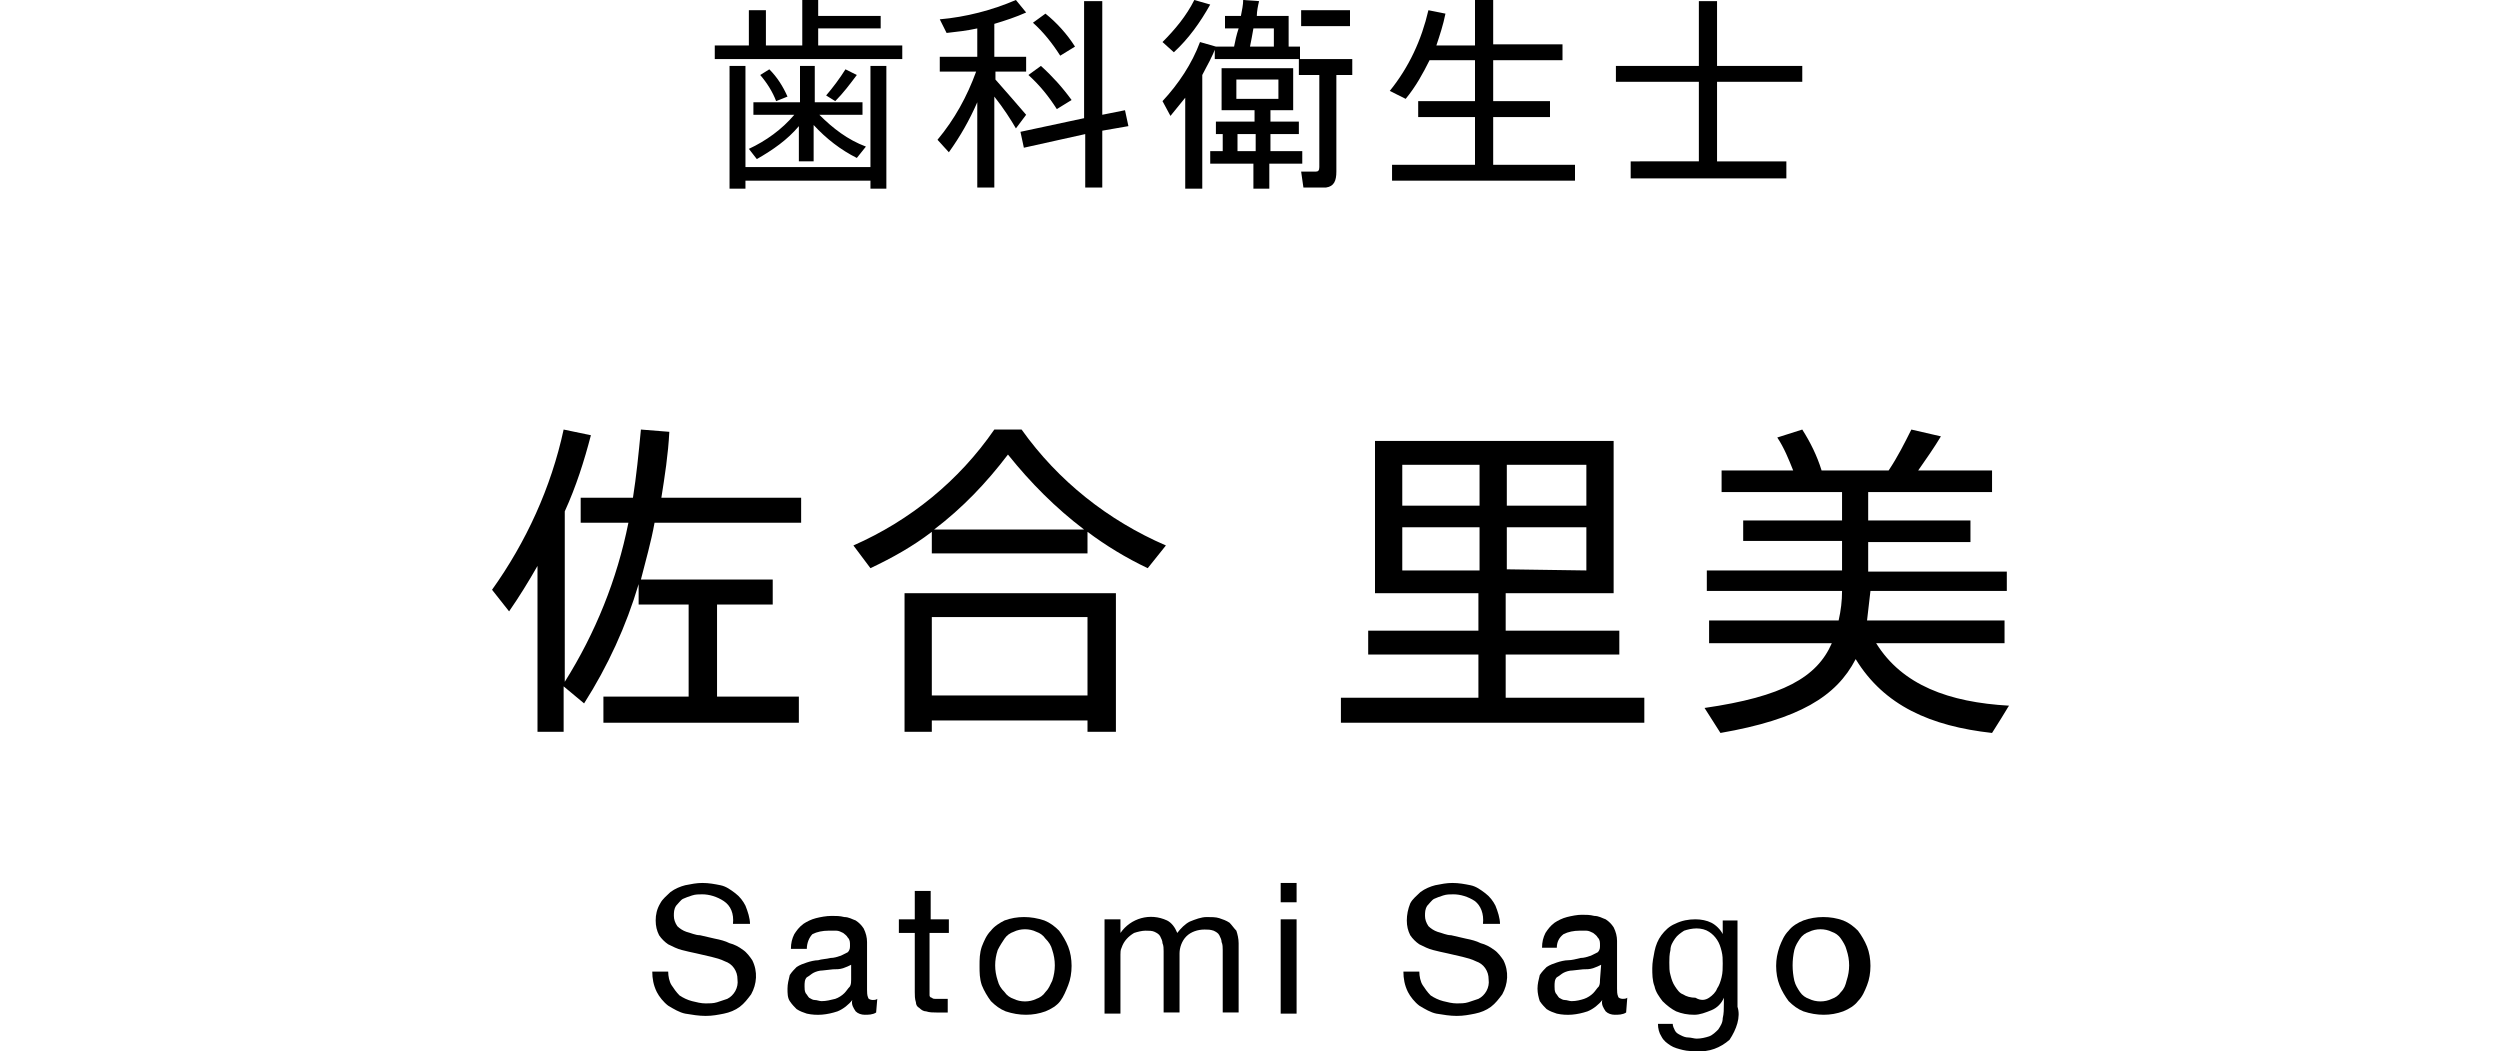 <?xml version="1.0" encoding="utf-8"?>
<!-- Generator: Adobe Illustrator 21.1.0, SVG Export Plug-In . SVG Version: 6.00 Build 0)  -->
<svg version="1.1" id="レイヤー_1" xmlns="http://www.w3.org/2000/svg" xmlns:xlink="http://www.w3.org/1999/xlink" x="0px"
	 y="0px" viewBox="0 0 220 92.5" style="enable-background:new 0 0 220 92.5;" xml:space="preserve">
<title>name_sago</title>
<g id="レイヤー_2">
	<g id="contents">
		<path d="M65.9,4V0.9h1.5V4h3.2V0H72v1.4h5.5v1.1H72V4h7.4v1.2H62.9V4H65.9z M76.6,14.7V5.8H78v10.8h-1.4v-0.7h-11v0.7h-1.4V5.8
			h1.4v8.9L76.6,14.7z M76.2,12.9l-0.8,1c-1.4-0.7-2.7-1.7-3.8-2.9v3.2h-1.3v-3.1c-1,1.2-2.3,2.1-3.7,2.9l-0.7-0.9
			c1.5-0.7,2.9-1.7,4-3h-3.6V9h4.1V5.8h1.3V9h4.2v1.1h-3.8C73.3,11.3,74.6,12.3,76.2,12.9z M67.7,6.1c0.7,0.7,1.2,1.5,1.6,2.4
			l-1,0.4c-0.3-0.8-0.8-1.6-1.4-2.3L67.7,6.1z M75.4,6.6c-0.6,0.8-1.2,1.6-1.9,2.3l-0.8-0.5c0.6-0.7,1.2-1.5,1.7-2.3L75.4,6.6z"/>
		<path d="M90.3,10.1l-0.9,1.2c-0.4-0.7-1.1-1.8-1.9-2.8v8H86V9c-0.7,1.6-1.5,3-2.5,4.4l-1-1.1c1.5-1.8,2.6-3.8,3.4-6h-3.2V5H86V2.5
			c-0.9,0.2-1.8,0.3-2.7,0.4l-0.6-1.2C85,1.5,87.3,0.9,89.4,0l0.9,1.1c-0.9,0.4-1.8,0.7-2.8,1V5h2.8v1.3h-2.7V7
			C88.5,8,89.6,9.3,90.3,10.1z M95.4,10.4V0.1H97v10l2-0.4l0.3,1.4L97,11.5v5h-1.5v-4.7L90.1,13l-0.3-1.4L95.4,10.4z M91.6,5.8
			c1,0.9,1.9,1.9,2.7,3L93,9.6c-0.7-1.1-1.5-2.1-2.5-3L91.6,5.8z M92,1.2C93,2,93.9,3,94.6,4.1l-1.3,0.8c-0.7-1.1-1.5-2.1-2.4-2.9
			L92,1.2z"/>
		<path d="M105.7,16.6h-1.4v-8c-0.4,0.5-0.9,1.1-1.3,1.6l-0.7-1.3c1.4-1.5,2.6-3.3,3.3-5.2l1.4,0.4c-0.3,0.9-0.8,1.7-1.2,2.5V16.6z
			 M106.5,0.4c-0.9,1.6-1.9,3-3.2,4.2c-0.1-0.1-0.1-0.1-1-0.9c1.1-1.1,2.1-2.3,2.8-3.7L106.5,0.4z M107.6,13.3v-1.5H107v-1.1h3.4v-1
			h-2.9V6h6.3v3.7h-2v1h2.5v1.1h-2.5v1.5h2.8v1.1h-2.9v2.2h-1.4v-2.2h-3.8v-1.1H107.6z M108.6,4.1c0.1-0.5,0.2-1,0.4-1.6h-1.2V1.4
			h1.4c0.1-0.5,0.2-1,0.2-1.4l1.4,0.1c-0.1,0.4-0.2,0.9-0.2,1.3h2.8v2.7h1v1.1h-7.5V4.1L108.6,4.1z M108.8,8.7h3.7V7h-3.7L108.8,8.7
			z M110.5,13.3v-1.5h-1.6v1.5L110.5,13.3z M112.1,4.1V2.5h-1.8c-0.1,0.6-0.2,1.1-0.3,1.6L112.1,4.1z M117.6,15.1
			c0,0.8-0.2,1.3-0.9,1.4c-0.7,0-1.3,0-2,0l-0.2-1.4c0.5,0,1.1,0,1.3,0s0.3-0.1,0.3-0.4V6.6h-1.8V5.2h4.7v1.4h-1.4L117.6,15.1z
			 M118.8,0.9v1.4h-4.3V0.9H118.8z"/>
		<path d="M129.8,14.5v-4.2h-5V8.9h5V5.3h-4c-0.6,1.2-1.2,2.3-2.1,3.4l-1.4-0.7c1.7-2.1,2.8-4.5,3.4-7.1l1.5,0.3
			c-0.2,1-0.5,1.9-0.8,2.8h3.4V0h1.6v3.9h6.1v1.4h-6.1v3.6h5v1.4h-5v4.2h7.2v1.4h-16.1v-1.4H129.8z"/>
		<path d="M149.5,14.2v-7h-7.3V5.8h7.3V0.1h1.6v5.7h7.5v1.4h-7.5v7h6.1v1.5h-13.7v-1.5H149.5z"/>
		<path d="M63.7,79.3c-0.6-0.4-1.3-0.6-1.9-0.6c-0.3,0-0.6,0-0.9,0.1c-0.3,0.1-0.6,0.2-0.8,0.3c-0.2,0.1-0.4,0.4-0.6,0.6
			c-0.2,0.3-0.2,0.6-0.2,0.9c0,0.3,0.1,0.6,0.3,0.9c0.2,0.2,0.5,0.4,0.8,0.5c0.4,0.1,0.8,0.3,1.2,0.3l1.3,0.3
			c0.5,0.1,0.9,0.2,1.3,0.4c0.4,0.1,0.8,0.3,1.2,0.6c0.3,0.2,0.6,0.6,0.8,0.9c0.5,1,0.4,2.1-0.1,3c-0.3,0.4-0.6,0.8-1,1.1
			c-0.4,0.3-0.9,0.5-1.4,0.6c-0.5,0.1-1,0.2-1.6,0.2c-0.6,0-1.2-0.1-1.8-0.2c-0.5-0.1-1-0.4-1.5-0.7c-0.4-0.3-0.8-0.8-1-1.2
			c-0.3-0.6-0.4-1.2-0.4-1.8h1.4c0,0.4,0.1,0.9,0.3,1.2c0.2,0.3,0.4,0.6,0.7,0.9c0.3,0.2,0.7,0.4,1.1,0.5c0.4,0.1,0.8,0.2,1.2,0.2
			c0.3,0,0.7,0,1-0.1c0.3-0.1,0.6-0.2,0.9-0.3c0.6-0.3,1-1,0.9-1.7c0-0.4-0.1-0.7-0.3-1c-0.2-0.3-0.5-0.5-0.8-0.6
			c-0.4-0.2-0.8-0.3-1.2-0.4l-1.3-0.3c-0.5-0.1-0.9-0.2-1.3-0.3c-0.4-0.1-0.8-0.3-1.2-0.5c-0.3-0.2-0.6-0.5-0.8-0.8
			c-0.2-0.4-0.3-0.8-0.3-1.3c0-0.5,0.1-1,0.4-1.5c0.2-0.4,0.6-0.7,0.9-1c0.4-0.3,0.9-0.5,1.3-0.6c0.5-0.1,1-0.2,1.5-0.2
			c0.6,0,1.1,0.1,1.6,0.2c0.5,0.1,0.9,0.4,1.3,0.7c0.4,0.3,0.7,0.7,0.9,1.1c0.2,0.5,0.4,1.1,0.4,1.6h-1.5
			C64.6,80.4,64.3,79.7,63.7,79.3z"/>
		<path d="M77.1,89.1c-0.3,0.2-0.7,0.2-1,0.2c-0.3,0-0.6-0.1-0.8-0.3c-0.2-0.3-0.4-0.6-0.3-1c-0.3,0.4-0.8,0.8-1.3,1
			c-0.9,0.3-1.8,0.4-2.7,0.2c-0.3-0.1-0.6-0.2-0.9-0.4c-0.2-0.2-0.4-0.4-0.6-0.7c-0.2-0.3-0.2-0.7-0.2-1.1c0-0.4,0.1-0.8,0.2-1.2
			c0.2-0.3,0.4-0.5,0.6-0.7c0.3-0.2,0.6-0.3,0.9-0.4c0.3-0.1,0.7-0.2,1-0.2c0.3-0.1,0.7-0.1,1.1-0.2c0.3,0,0.6-0.1,0.9-0.2
			c0.2-0.1,0.4-0.2,0.6-0.3c0.2-0.2,0.2-0.4,0.2-0.6c0-0.3,0-0.5-0.2-0.7c-0.1-0.2-0.3-0.3-0.4-0.4c-0.2-0.1-0.4-0.2-0.6-0.2
			c-0.2,0-0.4,0-0.7,0c-0.5,0-1,0.1-1.4,0.3C71.2,82.5,71,83,71,83.5h-1.4c0-0.5,0.1-0.9,0.3-1.3c0.2-0.3,0.4-0.6,0.8-0.9
			c0.3-0.2,0.7-0.4,1.1-0.5c0.4-0.1,0.9-0.2,1.4-0.2c0.4,0,0.7,0,1.1,0.1c0.4,0,0.7,0.2,1,0.3c0.3,0.2,0.5,0.4,0.7,0.7
			c0.2,0.4,0.3,0.8,0.3,1.2v4.2c0,0.2,0,0.5,0.1,0.7c0,0.1,0.2,0.2,0.4,0.2c0.1,0,0.3,0,0.4-0.1L77.1,89.1z M74.9,84.9
			c-0.2,0.1-0.4,0.2-0.7,0.3c-0.3,0.1-0.6,0.1-0.9,0.1l-0.9,0.1c-0.3,0-0.6,0.1-0.8,0.2c-0.2,0.1-0.4,0.3-0.6,0.4
			c-0.2,0.2-0.2,0.5-0.2,0.8c0,0.2,0,0.4,0.1,0.6c0.1,0.1,0.2,0.3,0.3,0.4c0.2,0.1,0.3,0.2,0.5,0.2c0.2,0,0.4,0.1,0.6,0.1
			c0.4,0,0.8-0.1,1.2-0.2c0.3-0.1,0.6-0.3,0.8-0.5c0.2-0.2,0.3-0.4,0.5-0.6c0.1-0.2,0.1-0.4,0.1-0.6V84.9z"/>
		<path d="M83.5,80.9v1.2h-1.7v5.1c0,0.1,0,0.3,0,0.4c0,0.1,0.1,0.2,0.2,0.2c0.1,0.1,0.2,0.1,0.3,0.1h0.5h0.6v1.2h-1
			c-0.3,0-0.6,0-0.9-0.1c-0.2,0-0.4-0.1-0.6-0.3c-0.2-0.1-0.3-0.3-0.3-0.5c-0.1-0.3-0.1-0.6-0.1-0.9v-5.2h-1.4v-1.2h1.4v-2.5h1.4
			v2.5H83.5z"/>
		<path d="M86.4,83.3c0.2-0.5,0.4-1,0.8-1.4c0.3-0.4,0.8-0.7,1.2-0.9c1.1-0.4,2.3-0.4,3.5,0c0.5,0.2,0.9,0.5,1.3,0.9
			c0.3,0.4,0.6,0.9,0.8,1.4c0.2,0.5,0.3,1.1,0.3,1.7c0,0.6-0.1,1.2-0.3,1.7c-0.2,0.5-0.4,1-0.7,1.4c-0.3,0.4-0.8,0.7-1.3,0.9
			c-1.1,0.4-2.3,0.4-3.5,0c-0.5-0.2-0.9-0.5-1.3-0.9c-0.3-0.4-0.6-0.9-0.8-1.4c-0.2-0.6-0.2-1.1-0.2-1.7
			C86.2,84.4,86.2,83.9,86.4,83.3z M87.8,86.3c0.1,0.4,0.3,0.7,0.6,1c0.2,0.3,0.5,0.5,0.8,0.6c0.6,0.3,1.4,0.3,2,0
			c0.3-0.1,0.6-0.3,0.8-0.6c0.3-0.3,0.4-0.6,0.6-1c0.3-0.9,0.3-1.8,0-2.7c-0.1-0.4-0.3-0.7-0.6-1c-0.2-0.3-0.5-0.5-0.8-0.6
			c-0.6-0.3-1.4-0.3-2,0c-0.3,0.1-0.6,0.3-0.8,0.6c-0.2,0.3-0.4,0.6-0.6,1C87.5,84.5,87.5,85.4,87.8,86.3z"/>
		<path d="M98.6,80.9v1.2l0,0c0.9-1.3,2.6-1.8,4.1-1.1c0.4,0.2,0.7,0.6,0.9,1.1c0.3-0.4,0.7-0.8,1.1-1c0.5-0.2,1-0.4,1.5-0.4
			c0.4,0,0.8,0,1.1,0.1c0.3,0.1,0.6,0.2,0.9,0.4c0.2,0.2,0.4,0.5,0.6,0.7c0.1,0.3,0.2,0.7,0.2,1.1v6.1h-1.4v-5.5
			c0-0.2,0-0.5-0.1-0.7c0-0.2-0.1-0.4-0.2-0.6c-0.1-0.2-0.3-0.3-0.5-0.4c-0.3-0.1-0.5-0.1-0.8-0.1c-0.6,0-1.2,0.2-1.6,0.6
			c-0.4,0.4-0.6,1-0.6,1.5v5.2h-1.4v-5.4c0-0.2,0-0.5-0.1-0.7c0-0.2-0.1-0.4-0.2-0.6c-0.1-0.2-0.3-0.3-0.5-0.4
			c-0.2-0.1-0.5-0.1-0.8-0.1c-0.3,0-0.7,0.1-1,0.2c-0.5,0.3-0.9,0.7-1.1,1.3c-0.1,0.2-0.1,0.4-0.1,0.6v5.2h-1.4v-8.3H98.6z"/>
		<path d="M112.7,79.4v-1.7h1.4v1.7L112.7,79.4z M114.1,80.9v8.3h-1.4v-8.3L114.1,80.9z"/>
		<path d="M129.8,79.3c-0.6-0.4-1.3-0.6-1.9-0.6c-0.3,0-0.6,0-0.9,0.1c-0.3,0.1-0.6,0.2-0.8,0.3c-0.2,0.1-0.4,0.4-0.6,0.6
			c-0.2,0.3-0.2,0.6-0.2,0.9c0,0.3,0.1,0.6,0.3,0.9c0.2,0.2,0.5,0.4,0.8,0.5c0.4,0.1,0.8,0.3,1.2,0.3l1.3,0.3
			c0.5,0.1,0.9,0.2,1.3,0.4c0.4,0.1,0.8,0.3,1.2,0.6c0.3,0.2,0.6,0.6,0.8,0.9c0.5,1,0.4,2.1-0.1,3c-0.3,0.4-0.6,0.8-1,1.1
			c-0.4,0.3-0.9,0.5-1.4,0.6c-0.5,0.1-1,0.2-1.6,0.2c-0.6,0-1.2-0.1-1.8-0.2c-0.5-0.1-1-0.4-1.5-0.7c-0.4-0.3-0.8-0.8-1-1.2
			c-0.3-0.6-0.4-1.2-0.4-1.8h1.4c0,0.4,0.1,0.9,0.3,1.2c0.2,0.3,0.4,0.6,0.7,0.9c0.3,0.2,0.7,0.4,1.1,0.5c0.4,0.1,0.8,0.2,1.2,0.2
			c0.3,0,0.7,0,1-0.1c0.3-0.1,0.6-0.2,0.9-0.3c0.6-0.3,1-1,0.9-1.7c0-0.4-0.1-0.7-0.3-1c-0.2-0.3-0.5-0.5-0.8-0.6
			c-0.4-0.2-0.8-0.3-1.2-0.4l-1.3-0.3c-0.5-0.1-0.9-0.2-1.3-0.3c-0.4-0.1-0.8-0.3-1.2-0.5c-0.3-0.2-0.6-0.5-0.8-0.8
			c-0.2-0.4-0.3-0.8-0.3-1.3c0-0.5,0.1-1,0.3-1.5c0.2-0.4,0.6-0.7,0.9-1c0.4-0.3,0.9-0.5,1.3-0.6c0.5-0.1,1-0.2,1.5-0.2
			c0.6,0,1.1,0.1,1.6,0.2c0.5,0.1,0.9,0.4,1.3,0.7c0.4,0.3,0.7,0.7,0.9,1.1c0.2,0.5,0.4,1.1,0.4,1.6h-1.5
			C130.6,80.4,130.3,79.7,129.8,79.3z"/>
		<path d="M143.1,89.1c-0.3,0.2-0.7,0.2-1,0.2c-0.3,0-0.6-0.1-0.8-0.3c-0.2-0.3-0.4-0.6-0.3-1c-0.3,0.4-0.8,0.8-1.3,1
			c-0.9,0.3-1.8,0.4-2.7,0.2c-0.3-0.1-0.6-0.2-0.9-0.4c-0.2-0.2-0.4-0.4-0.6-0.7c-0.1-0.3-0.2-0.7-0.2-1.1c0-0.4,0.1-0.8,0.2-1.2
			c0.2-0.3,0.4-0.5,0.6-0.7c0.3-0.2,0.6-0.3,0.9-0.4c0.3-0.1,0.7-0.2,1-0.2s0.7-0.1,1.1-0.2c0.3,0,0.6-0.1,0.9-0.2
			c0.2-0.1,0.4-0.2,0.6-0.3c0.2-0.2,0.2-0.4,0.2-0.6c0-0.3,0-0.5-0.2-0.7c-0.1-0.2-0.3-0.3-0.4-0.4c-0.2-0.1-0.4-0.2-0.6-0.2
			c-0.2,0-0.4,0-0.6,0c-0.5,0-1,0.1-1.4,0.3c-0.4,0.3-0.6,0.7-0.6,1.2h-1.3c0-0.5,0.1-0.9,0.3-1.3c0.2-0.3,0.4-0.6,0.8-0.9
			c0.3-0.2,0.7-0.4,1.1-0.5c0.4-0.1,0.9-0.2,1.3-0.2c0.4,0,0.7,0,1.1,0.1c0.4,0,0.7,0.2,1,0.3c0.3,0.2,0.5,0.4,0.7,0.7
			c0.2,0.4,0.3,0.8,0.3,1.2v4.2c0,0.2,0,0.5,0.1,0.7c0,0.1,0.2,0.2,0.4,0.2c0.1,0,0.3,0,0.4-0.1L143.1,89.1z M140.9,84.9
			c-0.2,0.1-0.4,0.2-0.7,0.3c-0.3,0.1-0.6,0.1-0.9,0.1l-0.9,0.1c-0.3,0-0.6,0.1-0.8,0.2c-0.2,0.1-0.4,0.3-0.6,0.4
			c-0.2,0.2-0.2,0.5-0.2,0.8c0,0.2,0,0.4,0.1,0.6c0.1,0.1,0.2,0.3,0.3,0.4c0.2,0.1,0.3,0.2,0.5,0.2c0.2,0,0.4,0.1,0.6,0.1
			c0.4,0,0.8-0.1,1.1-0.2c0.3-0.1,0.6-0.3,0.8-0.5c0.2-0.2,0.3-0.4,0.5-0.6c0.1-0.2,0.1-0.4,0.1-0.6L140.9,84.9z"/>
		<path d="M152.2,91.5c-0.8,0.7-1.8,1.1-2.9,1c-0.4,0-0.8,0-1.2-0.1c-0.4-0.1-0.8-0.2-1.1-0.4c-0.3-0.2-0.6-0.4-0.8-0.8
			c-0.2-0.3-0.3-0.7-0.3-1.1h1.3c0,0.2,0.1,0.4,0.2,0.6c0.1,0.2,0.3,0.3,0.5,0.4c0.2,0.1,0.4,0.2,0.7,0.2c0.2,0,0.5,0.1,0.7,0.1
			c0.4,0,0.8-0.1,1.1-0.2c0.3-0.1,0.6-0.4,0.8-0.6c0.2-0.3,0.4-0.6,0.4-1c0.1-0.4,0.1-0.8,0.1-1.3v-0.5l0,0
			c-0.2,0.5-0.6,0.9-1.1,1.1c-0.5,0.2-1,0.4-1.5,0.4c-0.6,0-1.1-0.1-1.6-0.3c-0.4-0.2-0.8-0.5-1.2-0.9c-0.3-0.4-0.6-0.8-0.7-1.3
			c-0.2-0.5-0.2-1.1-0.2-1.6c0-0.5,0.1-1,0.2-1.5c0.1-0.5,0.3-1,0.6-1.4c0.3-0.4,0.7-0.8,1.2-1c0.6-0.3,1.2-0.4,1.8-0.4
			c0.5,0,1,0.1,1.4,0.3c0.4,0.2,0.8,0.6,1,1l0,0v-1.2h1.3v7.6C153.2,89.5,152.8,90.6,152.2,91.5z M150.4,87.8
			c0.3-0.2,0.6-0.5,0.7-0.8c0.2-0.3,0.3-0.6,0.4-1c0.1-0.4,0.1-0.8,0.1-1.2c0-0.4,0-0.7-0.1-1.1c-0.1-0.4-0.2-0.7-0.4-1
			c-0.2-0.3-0.4-0.5-0.7-0.7c-0.3-0.2-0.7-0.3-1.1-0.3c-0.4,0-0.8,0.1-1.1,0.2c-0.3,0.2-0.6,0.4-0.8,0.7c-0.2,0.3-0.4,0.6-0.4,1
			c-0.1,0.4-0.1,0.8-0.1,1.1c0,0.4,0,0.8,0.1,1.1c0.1,0.4,0.2,0.7,0.4,1c0.2,0.3,0.4,0.6,0.7,0.7c0.3,0.2,0.7,0.3,1.1,0.3
			C149.7,88.1,150.1,88,150.4,87.8L150.4,87.8z"/>
		<path d="M156.6,83.3c0.2-0.5,0.4-1,0.8-1.4c0.3-0.4,0.8-0.7,1.3-0.9c1.1-0.4,2.4-0.4,3.5,0c0.5,0.2,0.9,0.5,1.3,0.9
			c0.3,0.4,0.6,0.9,0.8,1.4c0.2,0.5,0.3,1.1,0.3,1.7c0,0.6-0.1,1.2-0.3,1.7c-0.2,0.5-0.4,1-0.8,1.4c-0.3,0.4-0.8,0.7-1.3,0.9
			c-1.1,0.4-2.3,0.4-3.5,0c-0.5-0.2-0.9-0.5-1.3-0.9c-0.3-0.4-0.6-0.9-0.8-1.4c-0.2-0.5-0.3-1.1-0.3-1.7
			C156.3,84.4,156.4,83.9,156.6,83.3z M157.9,86.3c0.1,0.4,0.3,0.7,0.5,1c0.2,0.3,0.5,0.5,0.8,0.6c0.6,0.3,1.4,0.3,2,0
			c0.3-0.1,0.6-0.3,0.8-0.6c0.3-0.3,0.4-0.6,0.5-1c0.3-0.9,0.3-1.8,0-2.7c-0.1-0.4-0.3-0.7-0.5-1c-0.2-0.3-0.5-0.5-0.8-0.6
			c-0.6-0.3-1.4-0.3-2,0c-0.3,0.1-0.6,0.3-0.8,0.6c-0.2,0.3-0.4,0.6-0.5,1C157.7,84.5,157.7,85.4,157.9,86.3z"/>
		<path d="M60.6,61.3v-8.1h-4.4v-1.8c-1.1,3.7-2.7,7.2-4.8,10.5l-1.8-1.5v4h-2.3V49.8c-0.8,1.4-1.6,2.7-2.5,4l-1.5-1.9
			c3-4.2,5.2-9,6.3-14.1l2.4,0.5c-0.6,2.3-1.3,4.5-2.3,6.7V60c2.7-4.3,4.6-9,5.6-14h-4.2v-2.2h4.6c0.3-1.9,0.5-3.9,0.7-6l2.5,0.2
			c-0.1,2-0.4,3.9-0.7,5.8h12.3V46H57.6c-0.3,1.7-0.8,3.4-1.2,5H68v2.2h-4.9v8.1h7.2v2.3H53.1v-2.3H60.6z"/>
		<path d="M95.7,48.7H82v-1.9c-1.7,1.3-3.5,2.3-5.4,3.2l-1.5-2c5-2.2,9.3-5.7,12.4-10.2h2.4c3.2,4.5,7.6,8,12.7,10.2l-1.6,2
			c-1.9-0.9-3.7-2-5.3-3.2L95.7,48.7z M82,63.4v1h-2.4V52.2h18.6v12.2h-2.5v-1L82,63.4z M95.7,61.2v-6.9H82v6.9H95.7z M95.4,46.6
			c-2.5-1.9-4.7-4.1-6.7-6.6c-1.9,2.5-4,4.7-6.5,6.6L95.4,46.6z"/>
		<path d="M130.1,61.4v-3.8h-9.7v-2.1h9.7v-3.3H121V38.8H142v13.4h-9.5v3.3h10v2.1h-10v3.8h12.2v2.2h-26.7v-2.2H130.1z M123.4,44.5
			h6.8v-3.6h-6.8V44.5z M123.4,50.2h6.8v-3.8h-6.8V50.2z M139.6,44.5v-3.6h-7v3.6H139.6z M139.6,50.2v-3.8h-7v3.7L139.6,50.2z"/>
		<path d="M176.8,62.1c-0.1,0.1-0.1,0.2-1.5,2.4c-5.4-0.6-9.5-2.4-12-6.5c-1.7,3.3-5,5.3-11.9,6.5l-1.4-2.2c6.9-1,9.9-2.7,11.2-5.7
			h-10.8v-2h11.4c0.2-0.9,0.3-1.7,0.3-2.6h-11.9v-1.8h11.9v-2.6h-8.7v-1.8h8.7v-2.5h-10.6v-1.9h6.3c-0.4-1-0.8-2-1.4-2.9l2.2-0.7
			c0.7,1.1,1.3,2.3,1.7,3.6h5.9c0.8-1.2,1.4-2.4,2-3.6l2.6,0.6c-0.6,1-1.3,2-2,3h6.5v1.9h-10.9v2.5h9v1.9h-9v2.6h12.2V52h-12
			c-0.1,0.9-0.2,1.7-0.3,2.6h12.1v2h-11.3C167.4,60.3,171.5,61.8,176.8,62.1z"/>
	</g>
</g>
</svg>
